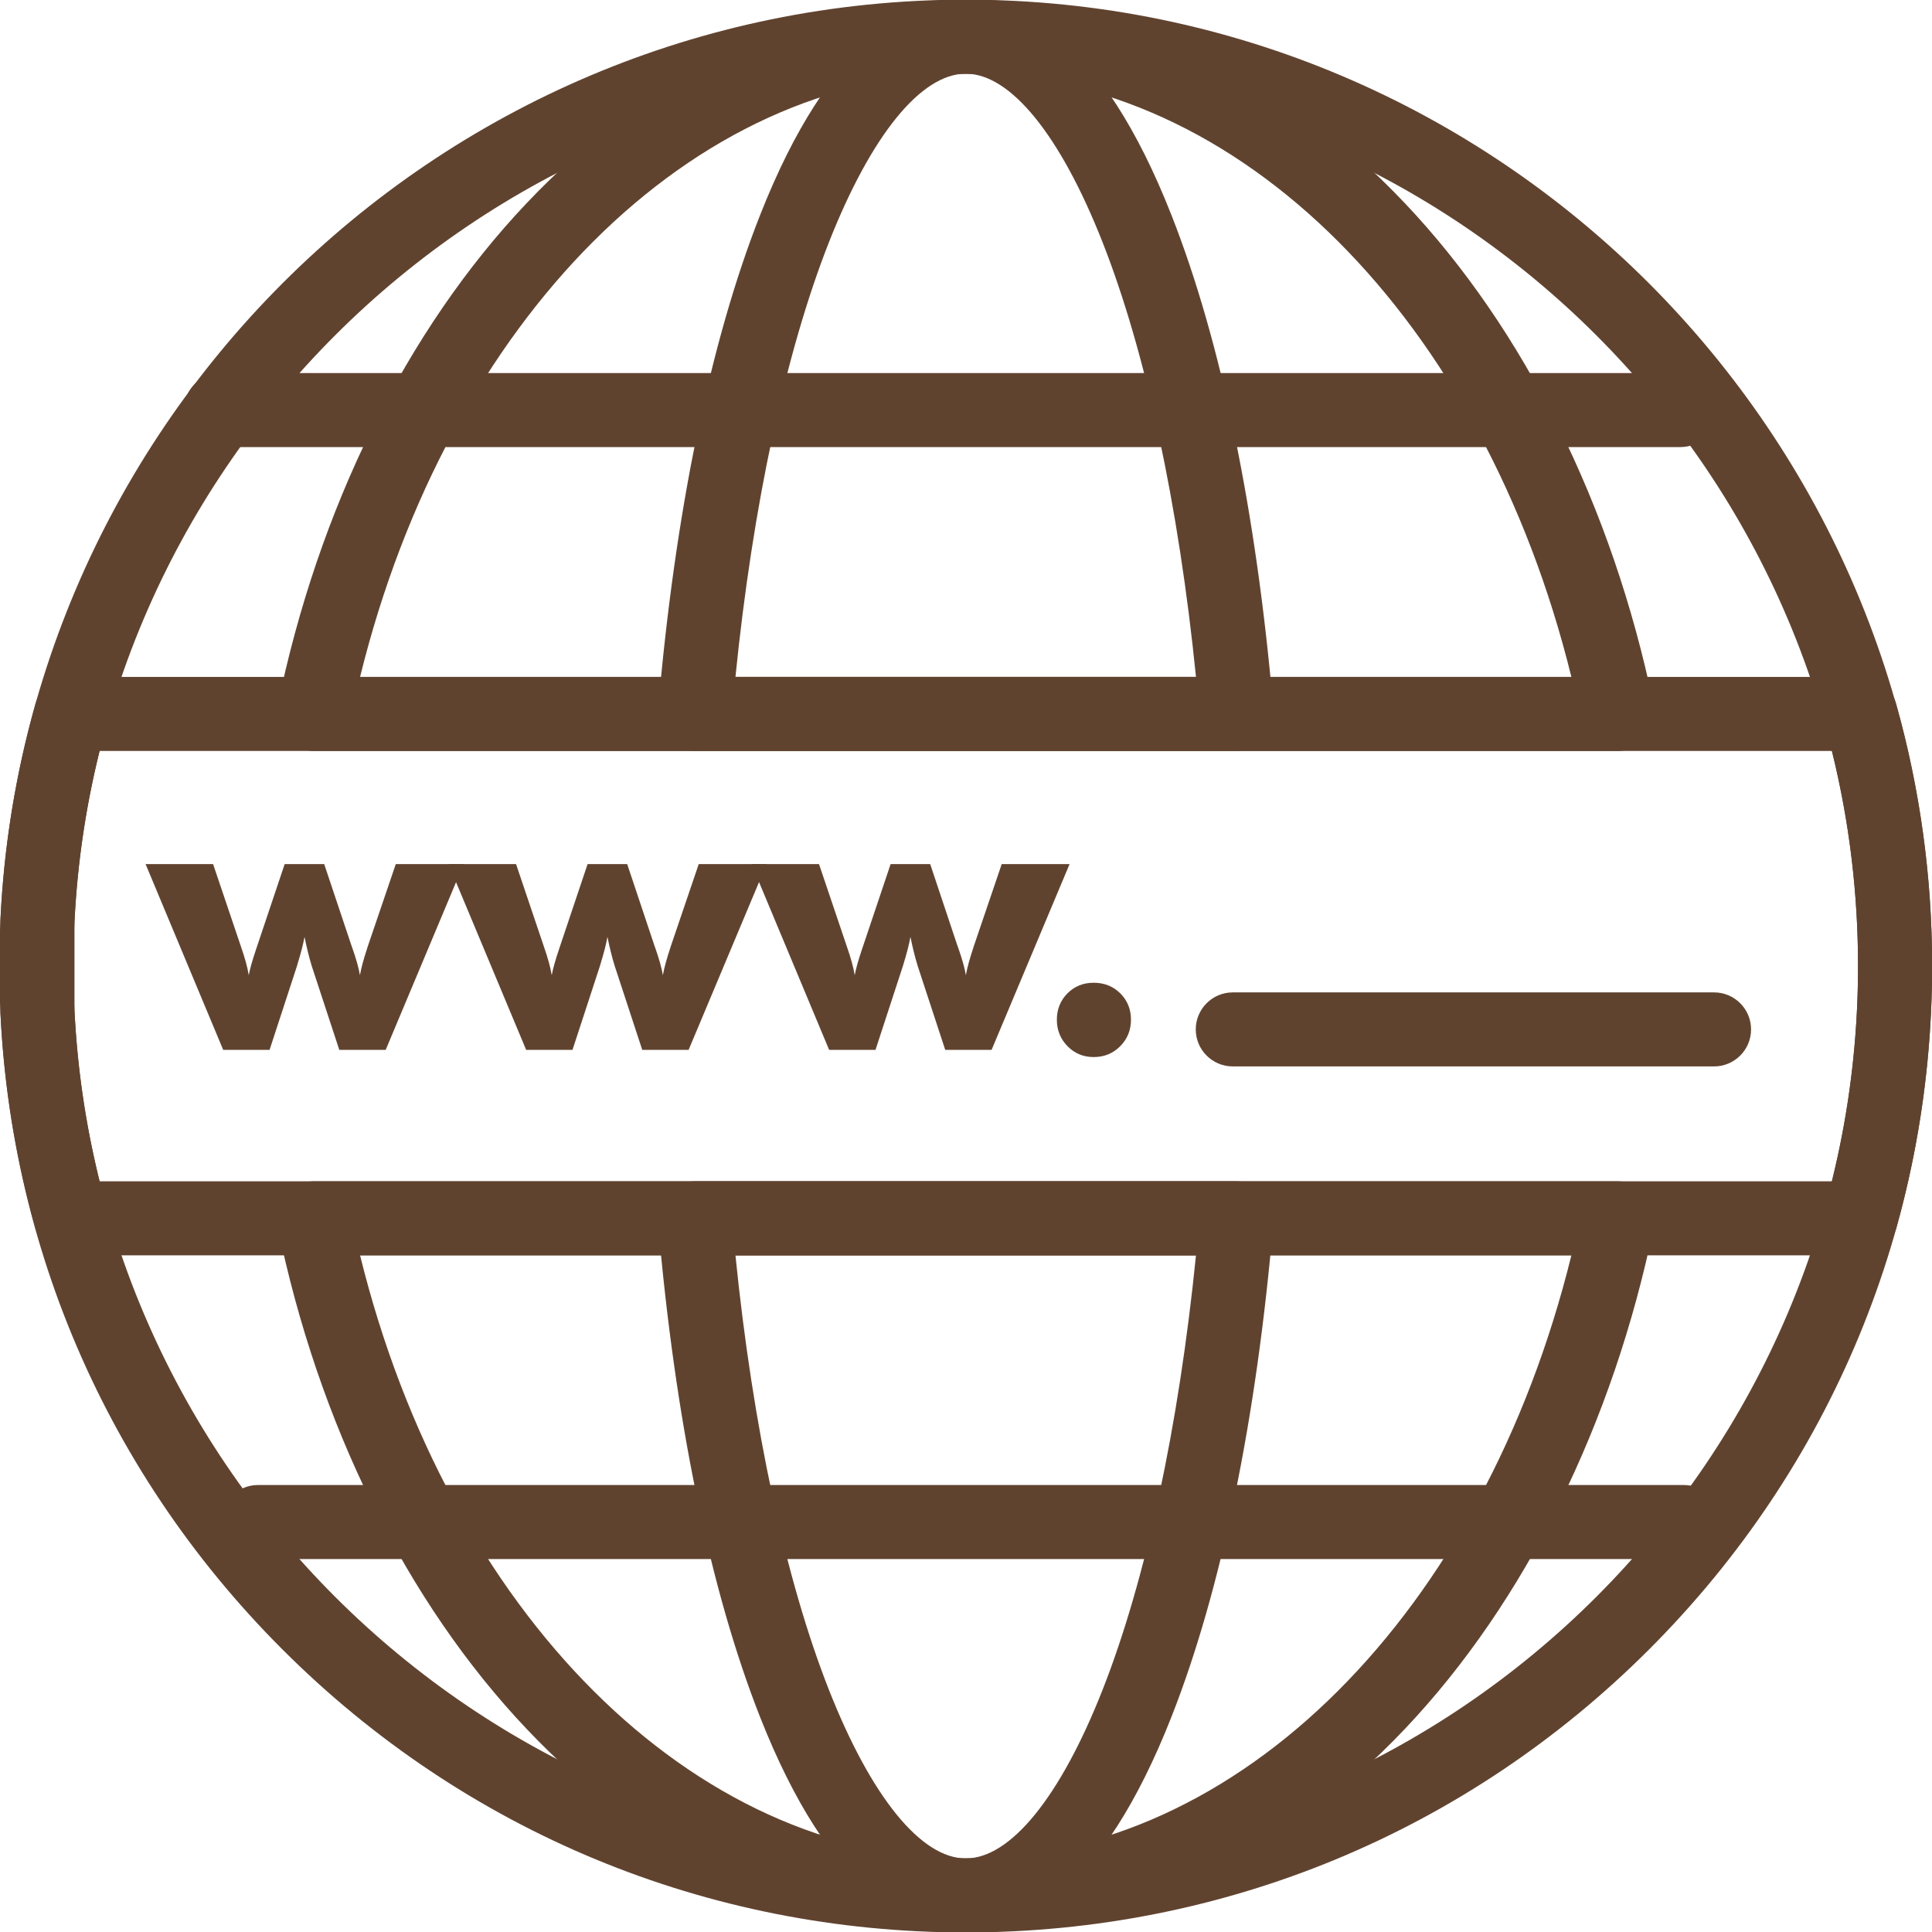 <?xml version="1.0" encoding="UTF-8" standalone="no"?><svg xmlns="http://www.w3.org/2000/svg" xmlns:xlink="http://www.w3.org/1999/xlink" fill="#60432f" height="88.5" preserveAspectRatio="xMidYMid meet" version="1" viewBox="6.0 6.5 88.5 88.5" width="88.5" zoomAndPan="magnify"><g><g id="change1_6"><path d="M82.977,26.979H16.122c-0.938,0-1.696-0.759-1.696-1.696c0-0.936,0.759-1.695,1.696-1.695h66.854 c0.936,0,1.695,0.759,1.695,1.695C84.672,26.22,83.912,26.979,82.977,26.979z" fill="inherit"/></g><g id="change1_3"><path d="M83.133,77.917H17.816c-0.936,0-1.695-0.759-1.695-1.695c0-0.937,0.76-1.697,1.695-1.697h65.316 c0.936,0,1.696,0.76,1.696,1.697C84.829,77.158,84.068,77.917,83.133,77.917z" fill="inherit"/></g><g id="change1_5"><path d="M50.24,95.02c-2.525,0-6.209-1.713-9.425-9.872c-2.287-5.805-3.904-13.654-4.676-22.696 c-0.04-0.474,0.119-0.941,0.441-1.291c0.319-0.35,0.773-0.548,1.248-0.548h24.816c0.475,0,0.928,0.198,1.249,0.548 s0.481,0.817,0.44,1.291c-0.771,9.044-2.388,16.893-4.673,22.696C56.45,93.307,52.766,95.02,50.24,95.02z M39.689,64.004 c0.793,7.854,2.298,14.866,4.281,19.901c1.935,4.908,4.22,7.724,6.27,7.724c2.051,0,4.334-2.816,6.267-7.724 c1.981-5.034,3.485-12.046,4.278-19.901H39.689z M62.649,40.9c-0.001,0-0.003,0-0.004,0H37.829c-0.475,0-0.928-0.199-1.248-0.549 c-0.322-0.35-0.481-0.818-0.441-1.291c0.771-9.046,2.389-16.897,4.676-22.703c3.214-8.16,6.899-9.873,9.425-9.873 s6.211,1.713,9.422,9.873c2.275,5.778,3.887,13.583,4.663,22.579c0.013,0.087,0.021,0.176,0.021,0.267 C64.346,40.141,63.586,40.9,62.649,40.9z M39.689,37.508h21.096c-0.792-7.858-2.297-14.873-4.278-19.908 c-1.932-4.908-4.216-7.724-6.267-7.724c-2.05,0-4.335,2.815-6.27,7.724C41.987,22.637,40.482,29.652,39.689,37.508z" fill="inherit"/></g><g id="change1_7"><path d="M50.24,95.02c-7.379,0-14.337-3.225-20.121-9.327c-5.499-5.799-9.55-13.984-11.407-23.045 c-0.103-0.5,0.024-1.018,0.348-1.412c0.32-0.396,0.805-0.624,1.313-0.624h59.729c0.509,0,0.991,0.228,1.313,0.624 c0.323,0.394,0.45,0.913,0.349,1.412c-1.857,9.06-5.908,17.245-11.406,23.045C64.573,91.795,57.616,95.02,50.24,95.02z M22.494,64.004c4.035,16.368,15.23,27.625,27.746,27.625c12.512,0,23.706-11.257,27.741-27.625H22.494z M80.105,40.9 c-0.001,0-0.002,0-0.003,0H20.373c-0.509,0-0.993-0.229-1.313-0.624c-0.323-0.396-0.45-0.914-0.348-1.413 c1.857-9.064,5.908-17.25,11.407-23.051C35.902,9.711,42.86,6.485,50.24,6.485c7.377,0,14.333,3.226,20.117,9.327 c5.473,5.775,9.512,13.914,11.381,22.929c0.042,0.146,0.064,0.302,0.064,0.463C81.803,40.141,81.043,40.9,80.105,40.9z M22.494,37.508h55.487C73.947,21.136,62.753,9.877,50.24,9.877C37.724,9.877,26.528,21.136,22.494,37.508z" fill="inherit"/></g><g id="change1_4"><path d="M20.851,46.082l1.257,3.758l0.025,0.066c0.186,0.528,0.303,0.95,0.354,1.265c0.033-0.18,0.077-0.368,0.13-0.565 c0.054-0.197,0.132-0.449,0.231-0.758l1.282-3.766h3.108l-3.571,8.511h-2.125l-1.265-3.852c-0.065-0.219-0.127-0.439-0.18-0.661 c-0.054-0.223-0.104-0.443-0.147-0.662c-0.063,0.337-0.172,0.762-0.33,1.272l-0.016,0.06l-1.256,3.842h-2.124l-3.556-8.511h3.093 l1.272,3.766c0.095,0.275,0.171,0.516,0.228,0.721c0.056,0.205,0.102,0.405,0.134,0.603C17.447,50.89,17.557,50.5,17.725,50 c0.023-0.068,0.039-0.118,0.051-0.152l1.264-3.766H20.851z" fill="inherit"/><path d="M34.73,46.082l1.256,3.758l0.024,0.066c0.187,0.528,0.304,0.95,0.354,1.265c0.033-0.18,0.078-0.368,0.131-0.565 c0.054-0.197,0.131-0.449,0.232-0.758l1.28-3.766h3.109l-3.573,8.511h-2.123l-1.264-3.852c-0.068-0.219-0.129-0.439-0.182-0.661 c-0.055-0.223-0.104-0.443-0.148-0.662c-0.061,0.337-0.17,0.762-0.328,1.272l-0.017,0.06l-1.256,3.842h-2.123l-3.558-8.511h3.095 l1.271,3.766c0.096,0.275,0.172,0.516,0.228,0.721c0.057,0.205,0.102,0.405,0.136,0.603c0.05-0.281,0.16-0.671,0.328-1.171 c0.022-0.068,0.039-0.118,0.05-0.152l1.264-3.766H34.73z" fill="inherit"/><path d="M48.61,46.082l1.254,3.758l0.026,0.066c0.186,0.528,0.304,0.95,0.354,1.265c0.033-0.18,0.076-0.368,0.13-0.565 c0.054-0.197,0.13-0.449,0.232-0.758l1.28-3.766h3.109l-3.573,8.511h-2.123l-1.264-3.852c-0.067-0.219-0.127-0.439-0.182-0.661 c-0.054-0.223-0.103-0.443-0.148-0.662c-0.061,0.337-0.17,0.762-0.327,1.272l-0.018,0.06l-1.255,3.842h-2.124l-3.556-8.511h3.092 l1.272,3.766c0.096,0.275,0.172,0.516,0.228,0.721c0.057,0.205,0.102,0.405,0.136,0.603c0.05-0.281,0.159-0.671,0.327-1.171 c0.024-0.068,0.04-0.118,0.052-0.152l1.265-3.766H48.61z" fill="inherit"/><path d="M54.412,53.21c0-0.477,0.162-0.879,0.483-1.205c0.324-0.325,0.724-0.488,1.202-0.488c0.488,0,0.896,0.163,1.222,0.488 c0.326,0.326,0.488,0.728,0.488,1.205c0,0.478-0.163,0.882-0.493,1.214c-0.327,0.332-0.734,0.497-1.217,0.497 c-0.473,0-0.871-0.165-1.197-0.497C54.575,54.092,54.412,53.688,54.412,53.21z" fill="inherit"/></g><g id="change1_1"><path d="M84.516,55.35H62.471c-0.937,0-1.696-0.759-1.696-1.695c0-0.937,0.76-1.696,1.696-1.696h22.045 c0.936,0,1.696,0.759,1.696,1.696C86.212,54.591,85.451,55.35,84.516,55.35z" fill="inherit"/></g><g id="change1_2"><path d="M91.227,64.004H9.254c-0.759,0-1.427-0.506-1.632-1.238c-0.903-3.21-1.442-6.526-1.601-9.855 C6.02,52.884,6.02,52.857,6.02,52.83v-4.149c0-0.027,0-0.054,0.002-0.081c0.158-3.335,0.697-6.651,1.602-9.856 c0.205-0.731,0.872-1.236,1.631-1.236h81.973c0.76,0,1.428,0.506,1.633,1.238c1.092,3.893,1.645,7.933,1.645,12.009 c0,4.069-0.553,8.109-1.645,12.009C92.654,63.497,91.986,64.004,91.227,64.004z M10.561,60.612h79.358 c0.792-3.216,1.193-6.525,1.193-9.856c0-3.336-0.401-6.646-1.192-9.856H10.561c-0.636,2.558-1.021,5.183-1.149,7.822v4.067 C9.54,55.423,9.925,58.049,10.561,60.612z" fill="inherit"/></g><g id="change1_8"><path d="M50.24,95.02c-11.825,0-22.941-4.604-31.303-12.964c-8.361-8.359-12.967-19.476-12.967-31.3 c0-24.411,19.859-44.271,44.27-44.271c24.406,0,44.264,19.86,44.264,44.271c0,11.824-4.604,22.94-12.963,31.3 C73.181,90.416,62.064,95.02,50.24,95.02z M50.24,9.877c-22.541,0-40.878,18.338-40.878,40.879 c0,22.537,18.337,40.873,40.878,40.873c22.537,0,40.872-18.336,40.872-40.873C91.112,28.215,72.777,9.877,50.24,9.877z" fill="inherit"/></g></g></svg>